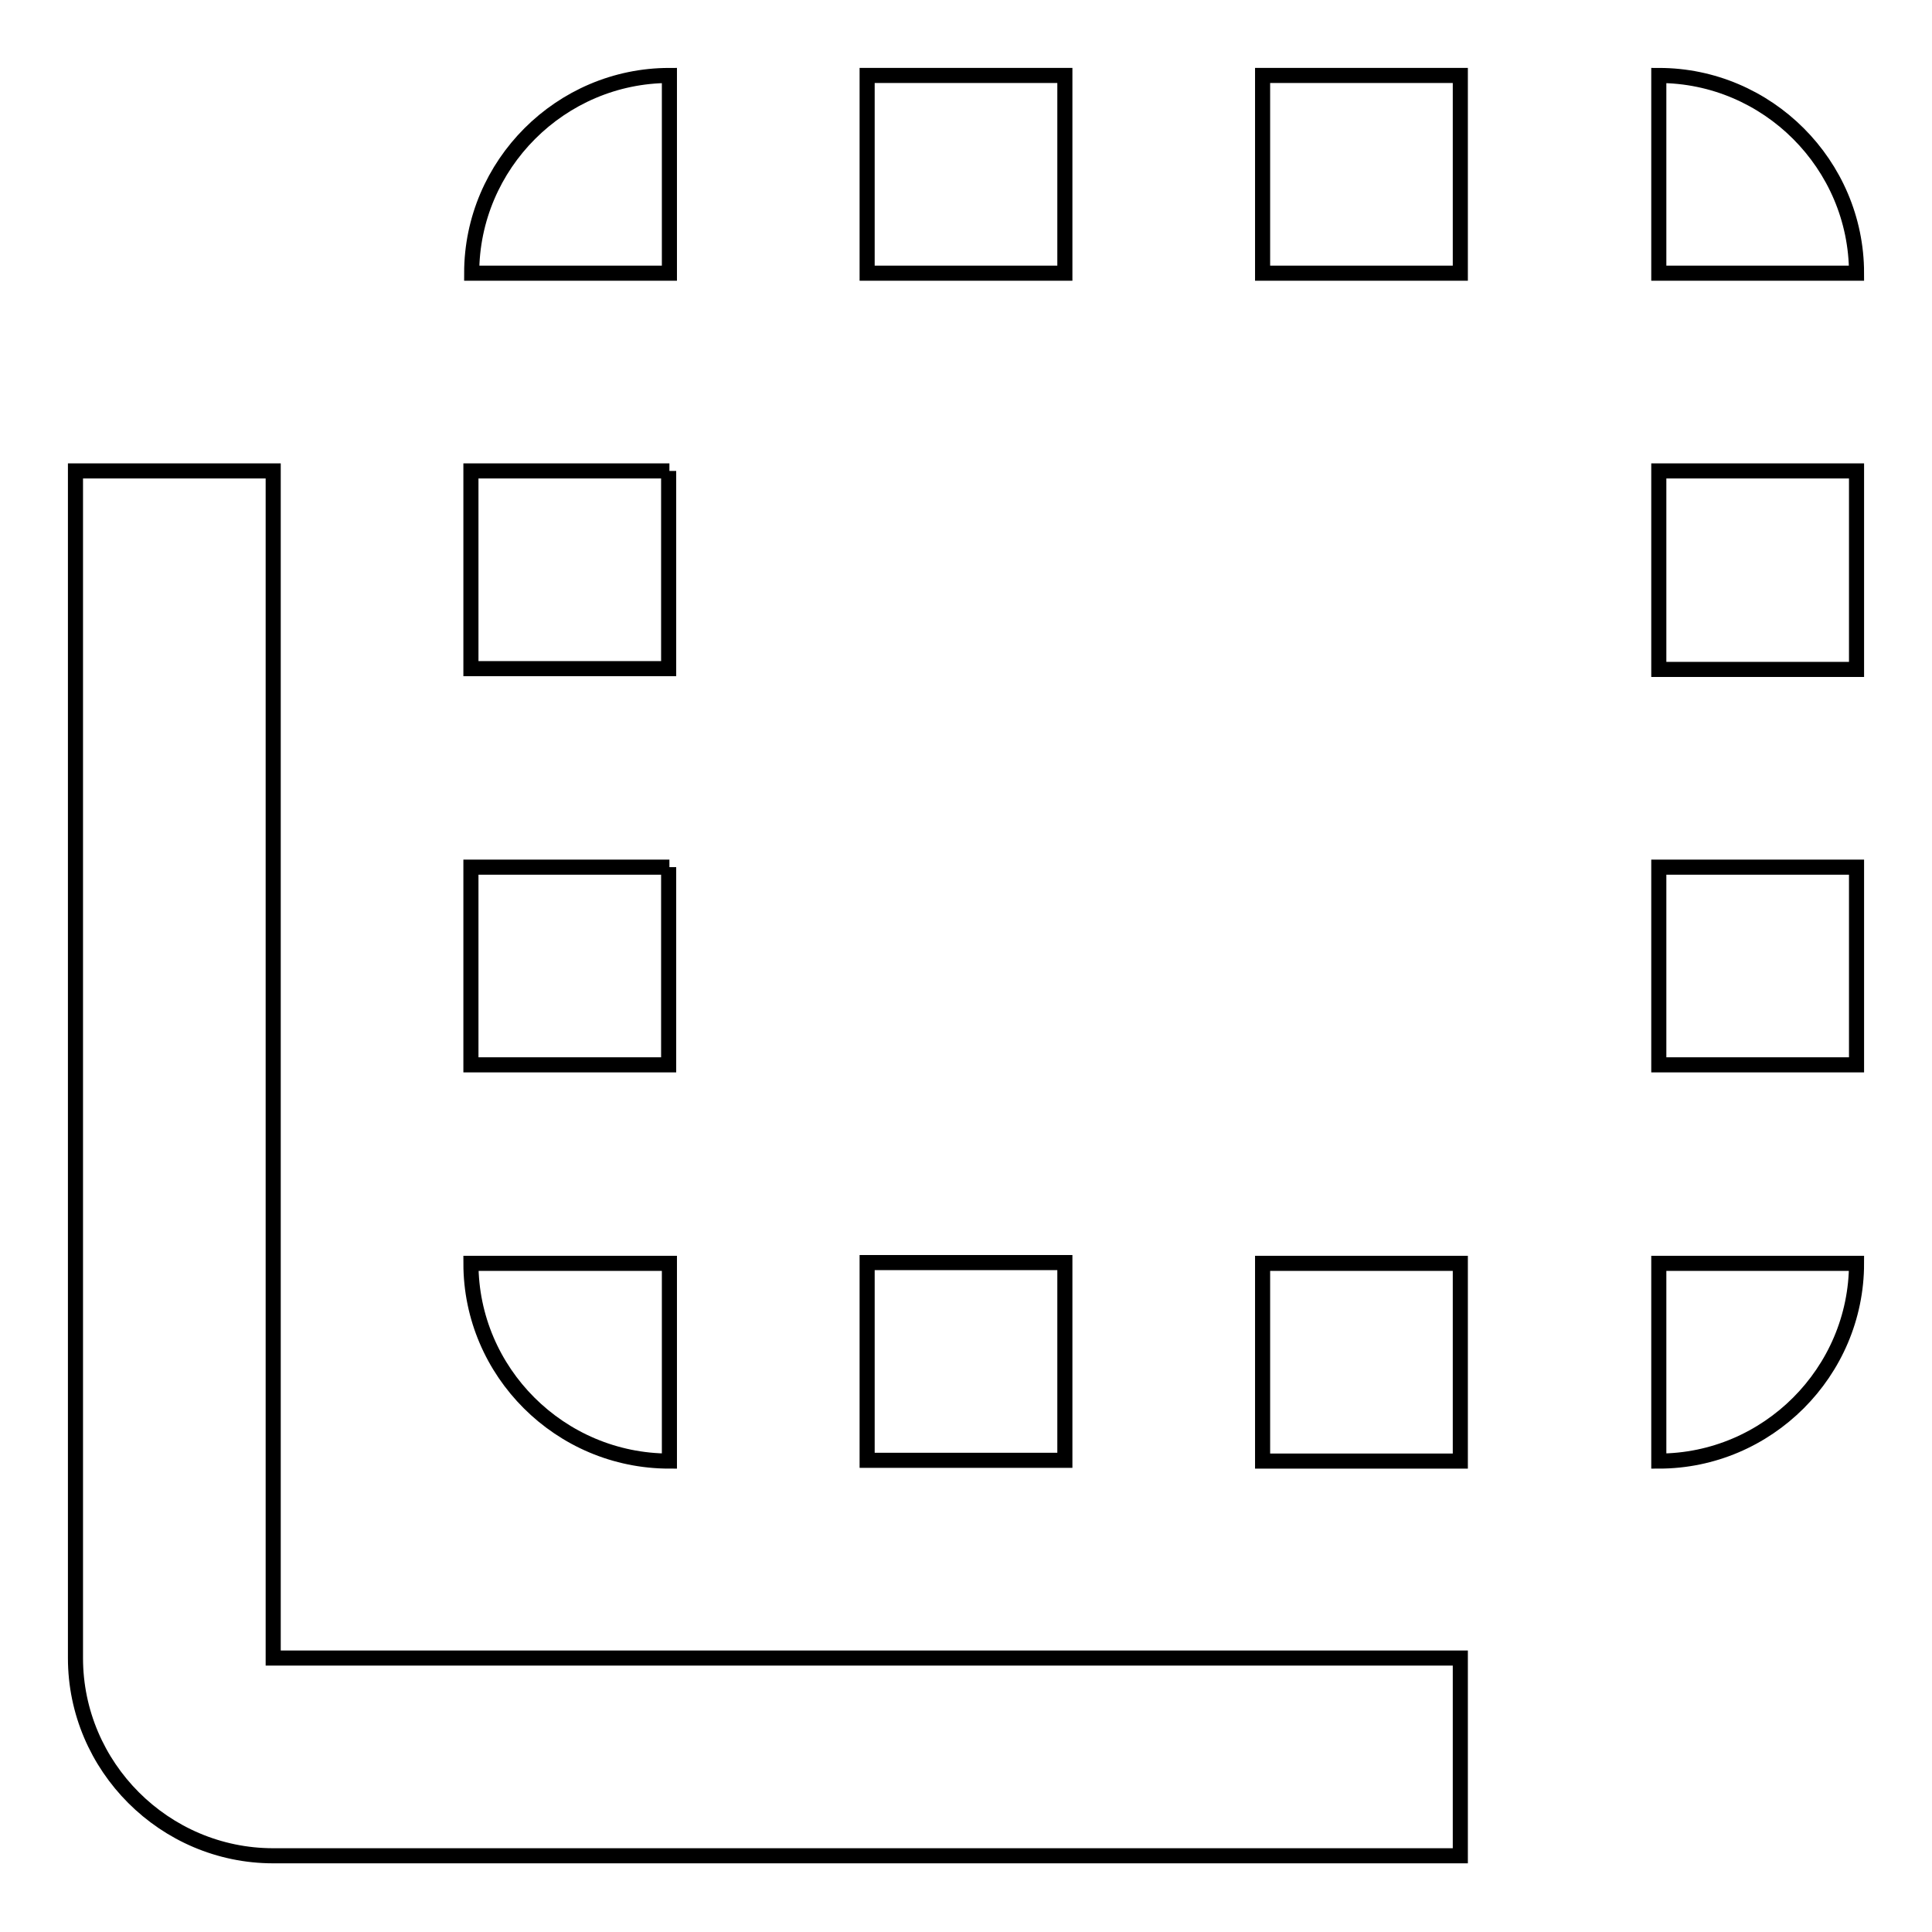 <?xml version="1.0" encoding="utf-8"?>
<!-- Svg Vector Icons : http://www.onlinewebfonts.com/icon -->
<!DOCTYPE svg PUBLIC "-//W3C//DTD SVG 1.1//EN" "http://www.w3.org/Graphics/SVG/1.1/DTD/svg11.dtd">
<svg version="1.1" xmlns="http://www.w3.org/2000/svg" xmlns:xlink="http://www.w3.org/1999/xlink" x="0px" y="0px" viewBox="0 0 256 256" enable-background="new 0 0 256 256" xml:space="preserve">
<g> <path stroke-width="2" fill-opacity="0" stroke="#000000"  d="M88.7,62.4H62.4v26.2h26.2V62.4z M88.7,114.9H62.4v26.2h26.2V114.9z M88.7,10c-14.4,0-26.2,11.8-26.2,26.2 h26.2V10z M141.1,167.3h-26.2v26.2h26.2V167.3z M219.8,10v26.2H246C246,21.8,234.2,10,219.8,10z M141.1,10h-26.2v26.2h26.2V10z  M88.7,193.6v-26.2H62.4C62.4,181.8,74.2,193.6,88.7,193.6z M219.8,141.1H246v-26.2h-26.2V141.1z M219.8,88.7H246V62.4h-26.2V88.7z  M219.8,193.6c14.4,0,26.2-11.8,26.2-26.2h-26.2V193.6z M36.2,62.4H10v26.2l0,0v131.1c0,14.4,11.8,26.2,26.2,26.2h157.3v-26.2H36.2 V62.4z M167.3,36.2h26.2V10h-26.2V36.2z M167.3,193.6h26.2v-26.2h-26.2V193.6z"/></g>
</svg>